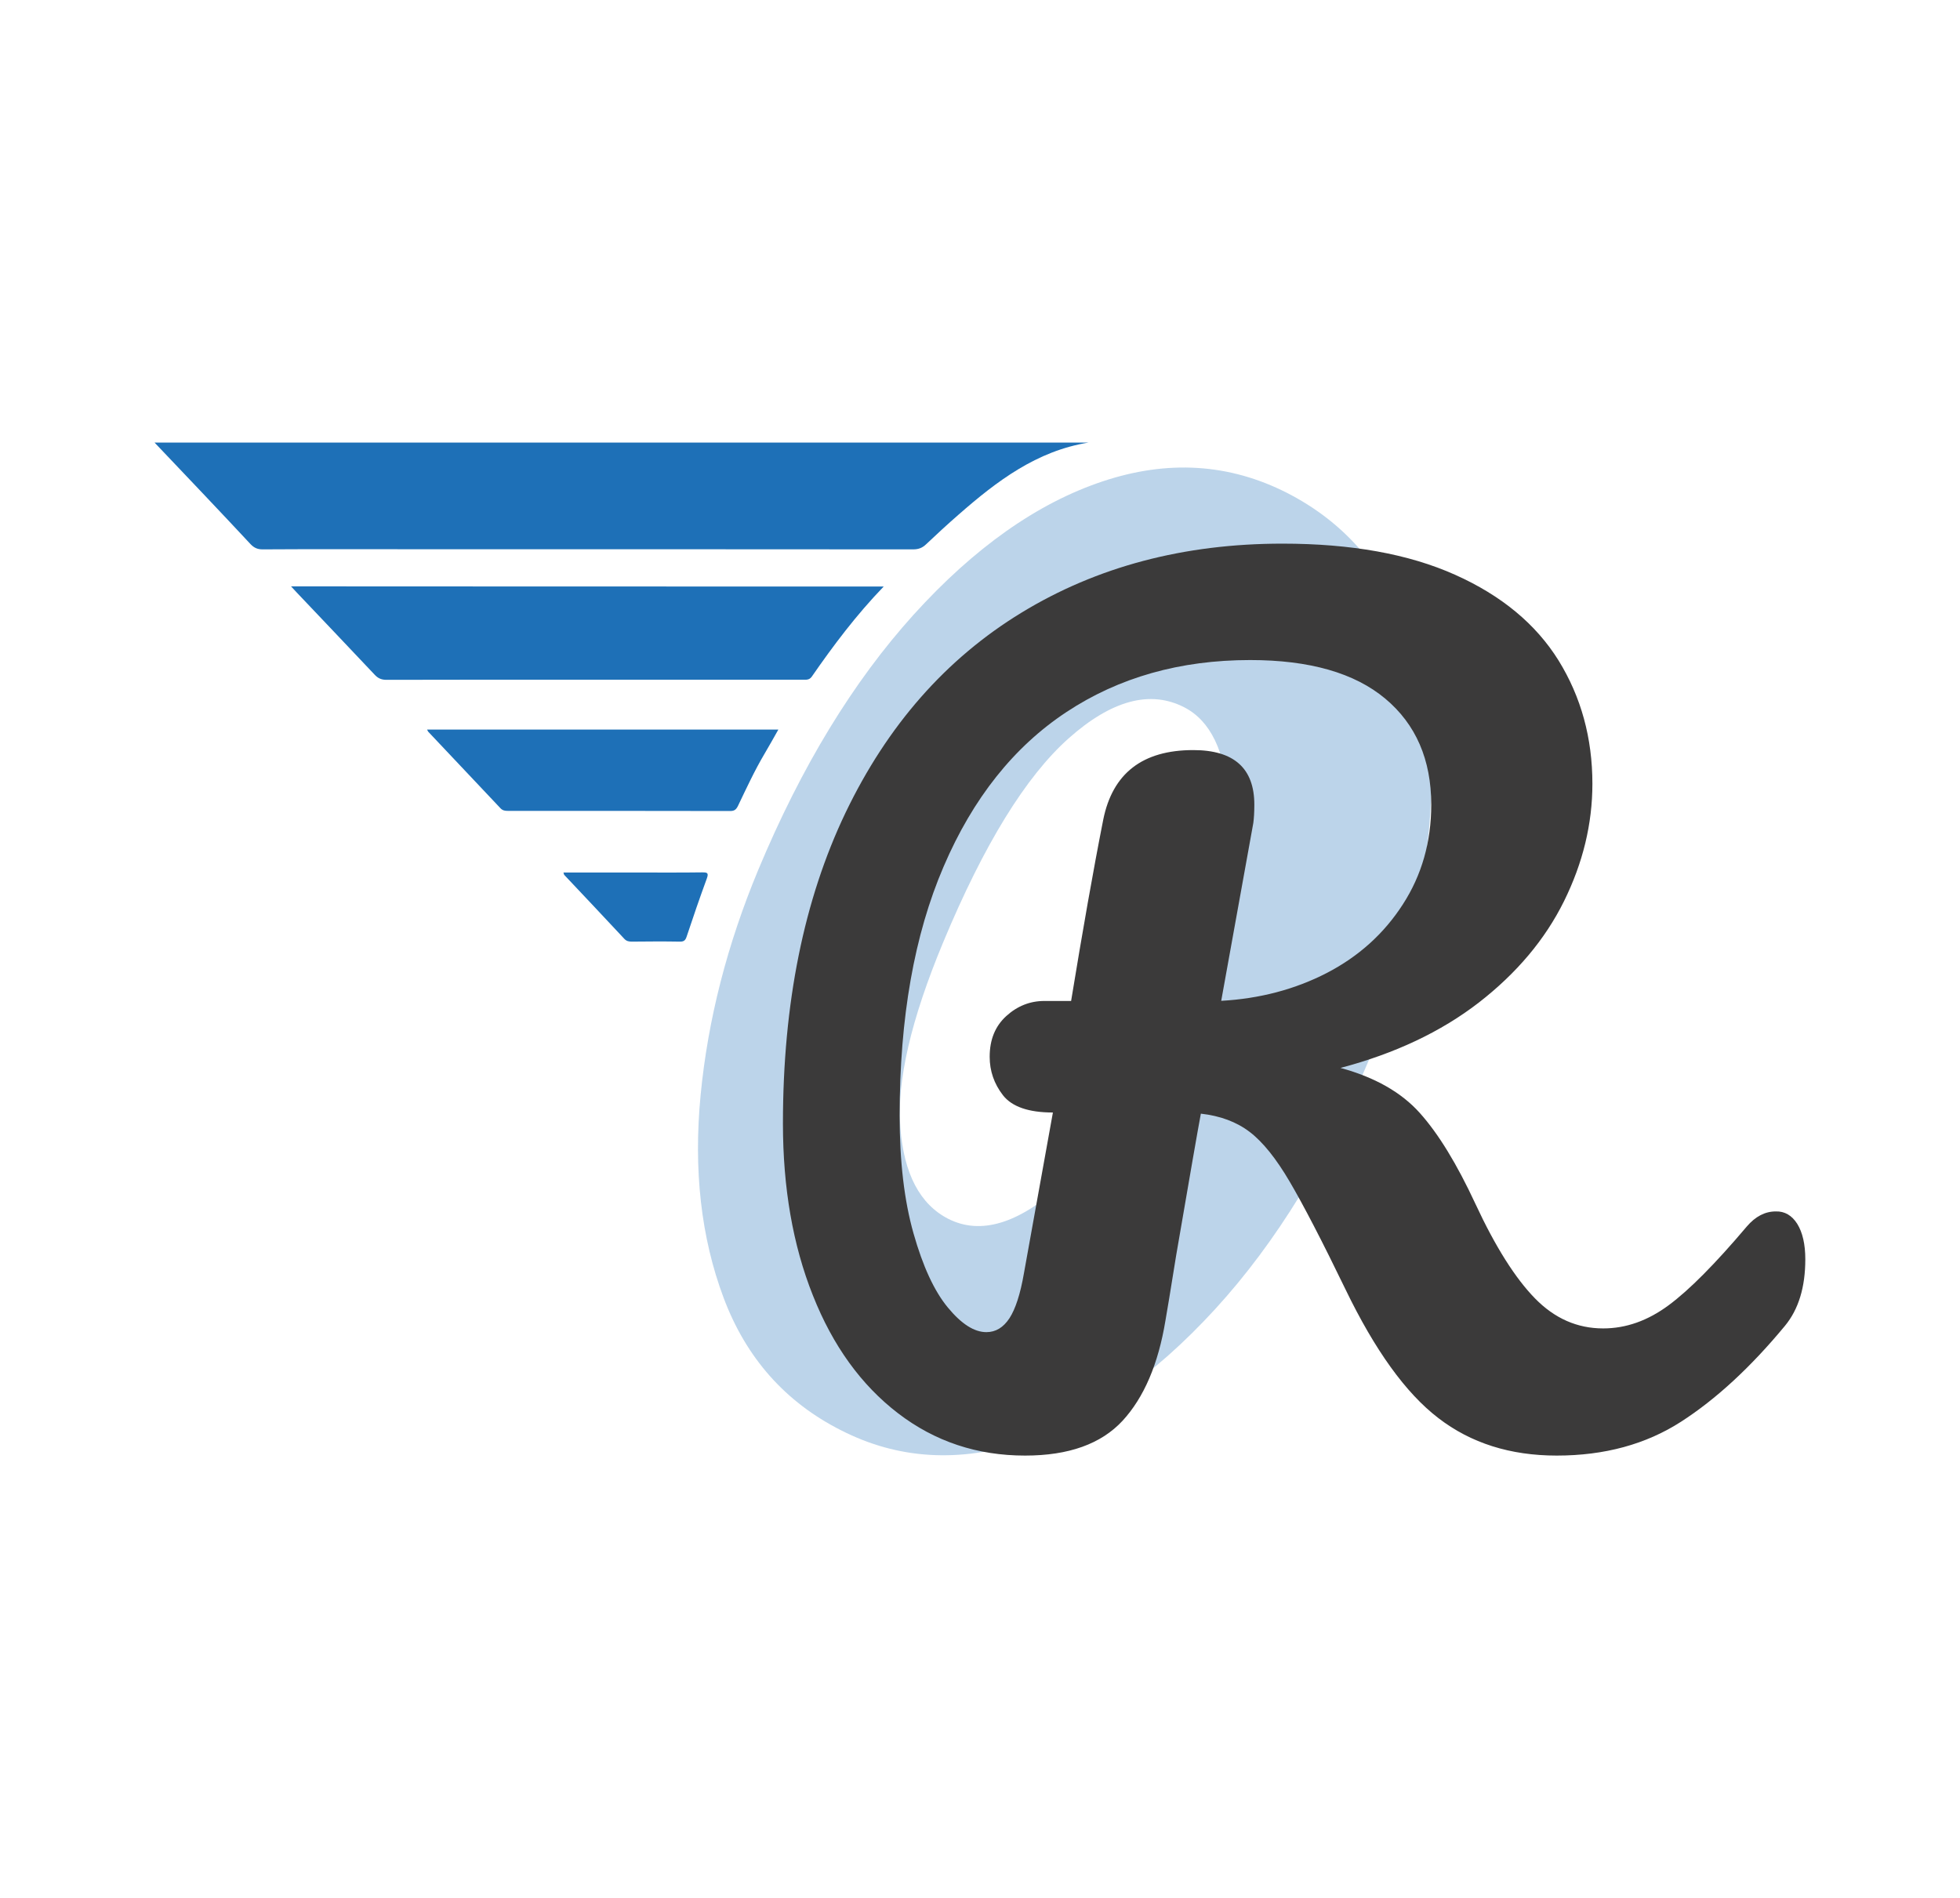 <?xml version="1.0" encoding="utf-8"?>
<!-- Generator: Adobe Illustrator 26.1.0, SVG Export Plug-In . SVG Version: 6.00 Build 0)  -->
<svg version="1.1" id="Laag_1" xmlns="http://www.w3.org/2000/svg" xmlns:xlink="http://www.w3.org/1999/xlink" x="0px" y="0px"
	 viewBox="0 0 136.71 132.39" style="enable-background:new 0 0 136.71 132.39;" xml:space="preserve">
<style type="text/css">
	.st0{fill:#1E70B7;}
	.st1{opacity:0.3;}
	.st2{fill:#3B3A3A;}
</style>
<g>
	<g>
		<path class="st0" d="M10.78,30.87c21.79,0,43.47,0,65.15,0c-3.62,0.58-6.4,2.69-9.05,5.01c-0.78,0.68-1.54,1.38-2.29,2.09
			c-0.26,0.25-0.53,0.35-0.9,0.35c-11.86-0.01-23.72-0.01-35.58-0.01c-3.27,0-6.53-0.01-9.8,0.01c-0.35,0-0.59-0.11-0.83-0.36
			C15.29,35.61,13.07,33.28,10.78,30.87z"/>
		<path class="st0" d="M61.64,40.91c-1.92,1.99-3.51,4.11-5.02,6.29c-0.18,0.25-0.4,0.21-0.62,0.21c-5.4,0-10.8,0-16.2,0
			c-4.28,0-8.56,0-12.84,0.01c-0.35,0-0.59-0.1-0.83-0.36c-1.81-1.92-3.63-3.83-5.45-5.75c-0.11-0.12-0.22-0.24-0.38-0.41
			C34.1,40.91,47.81,40.91,61.64,40.91z"/>
		<path class="st0" d="M54.29,50.89c-0.34,0.6-0.64,1.14-0.96,1.68c-0.7,1.18-1.27,2.42-1.86,3.65c-0.12,0.24-0.24,0.35-0.53,0.35
			c-5.17-0.01-10.35-0.01-15.52-0.01c-0.19,0-0.35-0.02-0.5-0.17c-1.68-1.79-3.37-3.56-5.05-5.35c-0.03-0.03-0.04-0.08-0.08-0.15
			C37.96,50.89,46.08,50.89,54.29,50.89z"/>
		<path class="st0" d="M39.3,60.86c1.78,0,3.52,0,5.26,0c1.47,0,2.94,0.01,4.41-0.01c0.35,0,0.48,0.02,0.33,0.43
			c-0.49,1.34-0.96,2.7-1.41,4.06c-0.09,0.28-0.22,0.35-0.5,0.34c-1.1-0.02-2.2-0.01-3.3,0c-0.21,0-0.38-0.02-0.54-0.19
			c-1.39-1.5-2.8-2.98-4.2-4.47C39.34,61,39.33,60.96,39.3,60.86z"/>
		<g class="st1">
			<path class="st0" d="M50.47,90.52c-1.57-4.19-2.11-8.91-1.6-14.16c0.51-5.25,1.85-10.48,4.02-15.69c3-7.19,6.61-13.12,10.84-17.8
				c4.23-4.67,8.62-7.77,13.17-9.29c4.55-1.52,8.84-1.25,12.87,0.8c3.89,1.99,6.64,5.09,8.25,9.29c1.61,4.21,2.15,8.94,1.65,14.19
				c-0.51,5.25-1.85,10.48-4.02,15.68c-3,7.19-6.63,13.12-10.89,17.77c-4.26,4.65-8.69,7.73-13.27,9.24
				c-4.59,1.5-8.86,1.24-12.82-0.78C54.77,97.8,52.04,94.71,50.47,90.52z M74.03,82.66c3.01-2.71,5.92-7.42,8.72-14.14
				c2.17-5.2,3.15-9.47,2.93-12.79c-0.22-3.32-1.25-5.46-3.09-6.4c-2.37-1.21-5.06-0.49-8.05,2.17c-2.99,2.66-5.91,7.4-8.75,14.22
				c-2.25,5.4-3.25,9.71-2.99,12.94c0.25,3.23,1.37,5.35,3.35,6.36C68.39,86.15,71.01,85.37,74.03,82.66z"/>
		</g>
	</g>
	<g>
		<path class="st2" d="M125.36,85.37c0.37,0.6,0.56,1.42,0.56,2.47c0,1.94-0.47,3.49-1.42,4.64c-2.39,2.89-4.81,5.12-7.25,6.69
			c-2.44,1.57-5.33,2.36-8.67,2.36c-3.24,0-5.99-0.87-8.26-2.62c-2.27-1.74-4.42-4.73-6.47-8.97c-1.64-3.39-2.94-5.89-3.89-7.51
			c-0.95-1.62-1.88-2.78-2.8-3.48c-0.92-0.7-2.06-1.12-3.4-1.27c-0.2,1.05-0.77,4.34-1.72,9.87c-0.4,2.49-0.65,4.01-0.75,4.56
			c-0.5,3.04-1.5,5.37-2.99,6.99c-1.5,1.62-3.76,2.43-6.8,2.43c-3.34,0-6.29-0.98-8.86-2.95c-2.57-1.97-4.55-4.71-5.94-8.22
			c-1.4-3.51-2.09-7.51-2.09-12c0-8.37,1.46-15.6,4.37-21.68c2.92-6.08,7-10.73,12.26-13.94c5.26-3.21,11.33-4.82,18.21-4.82
			c4.79,0,8.8,0.72,12.04,2.17c3.24,1.45,5.64,3.44,7.22,5.98c1.57,2.54,2.36,5.41,2.36,8.6c0,2.79-0.66,5.52-1.98,8.19
			c-1.32,2.67-3.3,5.02-5.94,7.07c-2.64,2.04-5.86,3.56-9.65,4.56c2.39,0.65,4.24,1.7,5.53,3.14c1.3,1.45,2.59,3.56,3.89,6.36
			c1.39,2.99,2.78,5.18,4.15,6.58c1.37,1.4,2.95,2.09,4.75,2.09c1.6,0,3.11-0.54,4.56-1.61c1.45-1.07,3.26-2.9,5.46-5.5
			c0.6-0.7,1.27-1.05,2.02-1.05C124.48,84.48,124.99,84.78,125.36,85.37z M73.44,77.6c-1.69,0-2.85-0.4-3.48-1.2
			c-0.62-0.8-0.93-1.69-0.93-2.69c0-1.2,0.39-2.14,1.16-2.84c0.77-0.7,1.66-1.05,2.65-1.05h1.87c0.8-4.88,1.54-9.1,2.24-12.64
			c0.65-3.24,2.74-4.86,6.28-4.86c2.84,0,4.26,1.27,4.26,3.81c0,0.55-0.03,0.97-0.07,1.27l-2.24,12.41c2.69-0.15,5.15-0.8,7.36-1.94
			c2.22-1.15,3.99-2.74,5.31-4.79c1.32-2.04,1.98-4.36,1.98-6.95c0-3.14-1.07-5.61-3.21-7.4c-2.14-1.79-5.28-2.69-9.42-2.69
			c-4.89,0-9.16,1.21-12.82,3.63c-3.66,2.42-6.52,6.01-8.56,10.77C63.77,65.2,62.75,71,62.75,77.82c0,3.19,0.32,5.93,0.97,8.22
			c0.65,2.29,1.44,4.01,2.39,5.16c0.95,1.15,1.84,1.72,2.69,1.72c0.65,0,1.18-0.32,1.61-0.97c0.42-0.65,0.76-1.69,1.01-3.14
			L73.44,77.6z"/>
	</g>
</g>
</svg>
